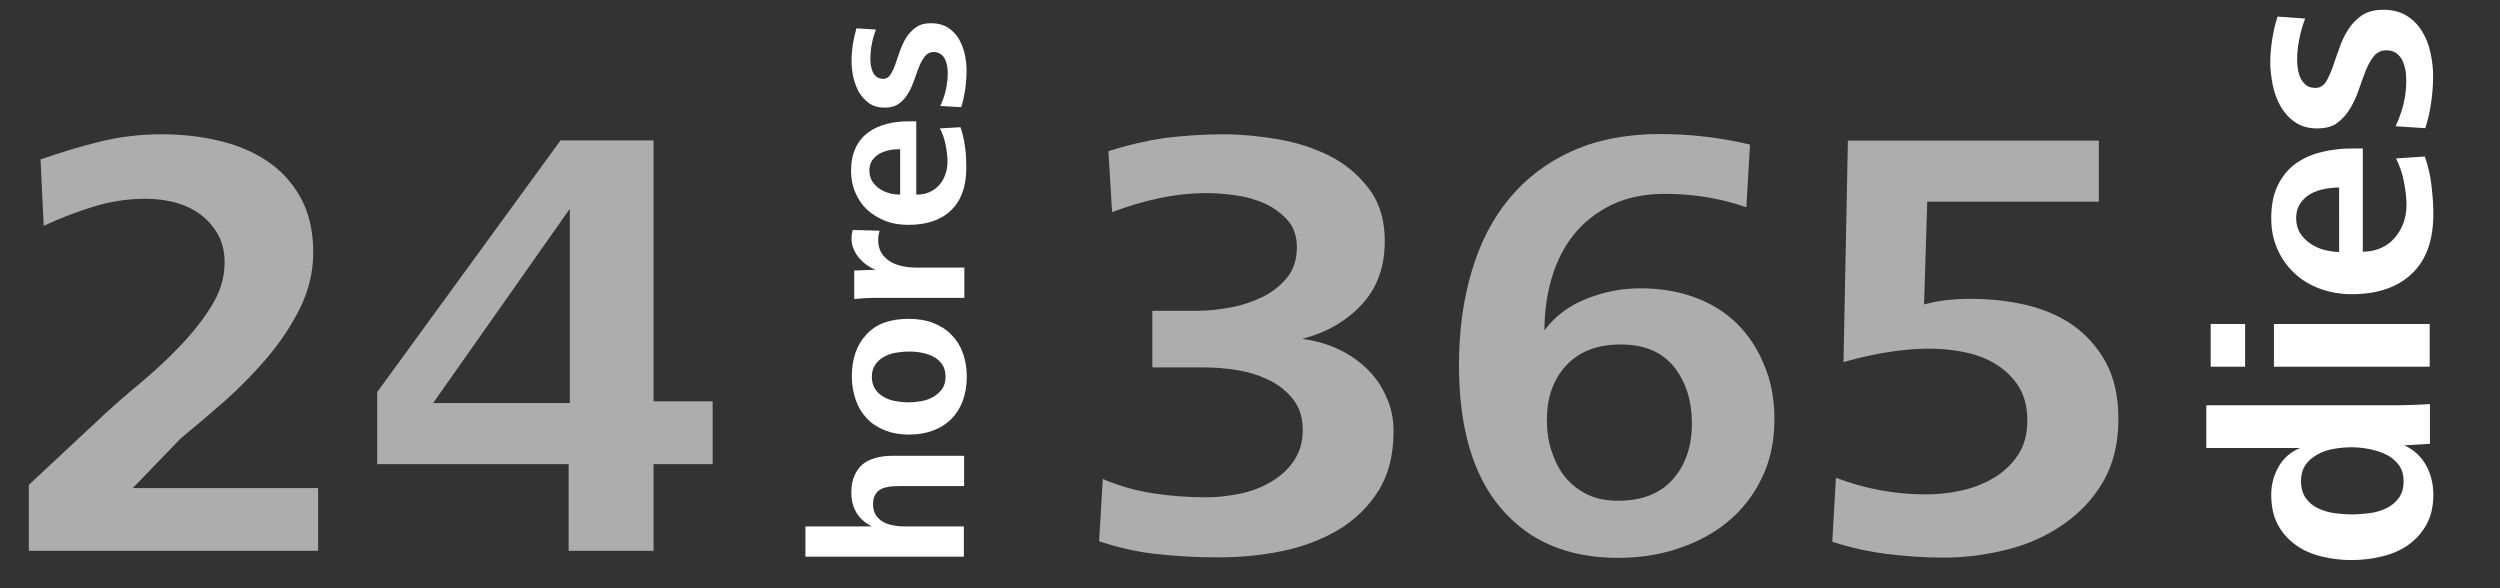 <?xml version="1.0" encoding="utf-8"?>
<!-- Generator: Adobe Illustrator 21.0.2, SVG Export Plug-In . SVG Version: 6.00 Build 0)  -->
<svg version="1.1" id="Capa_1" xmlns="http://www.w3.org/2000/svg" xmlns:xlink="http://www.w3.org/1999/xlink" x="0px" y="0px"
	 viewBox="0 0 1024 241" style="enable-background:new 0 0 1024 241;" xml:space="preserve">
<rect x="0" y="0" width="1024" height="241" fill="#333333" stroke="none"/>
<style type="text/css">
	.st0{opacity:0.6;enable-background:new    ;}
	.st1{fill:#FFFFFF;}
	.st2{enable-background:new    ;}
</style>
<g class="st0">
	<path class="st1" d="M11.8,225.6v-27l31.3-29.2c4-3.7,8.8-7.9,14.4-12.5c5.5-4.6,10.9-9.6,16-14.9c5.1-5.3,9.5-10.8,13.1-16.6
		c3.6-5.8,5.4-11.7,5.4-17.8c0-4.5-0.9-8.4-2.8-11.7c-1.9-3.3-4.3-6-7.3-8.2c-3-2.2-6.5-3.8-10.3-4.8c-3.9-1-7.8-1.5-11.8-1.5
		c-7.4,0-14.6,1.1-21.7,3.3c-7.1,2.2-13.8,4.8-20.2,7.8l-1.3-27.2C24.7,62.5,32.8,60,41,58c8.1-2,16.6-3,25.3-3
		c7.7,0,15.3,0.8,22.8,2.5c7.5,1.7,14.1,4.4,19.9,8.2c5.8,3.8,10.5,8.8,14,15c3.5,6.2,5.3,13.8,5.3,22.7c0,7.9-1.8,15.4-5.3,22.6
		c-3.5,7.1-8,13.9-13.4,20.3c-5.4,6.4-11.3,12.4-17.6,18c-6.4,5.6-12.4,10.7-17.9,15.2l-19.7,20.4h75.9v25.7H11.8z"/>
	<path class="st1" d="M267.7,190.1v35.5h-34.8v-35.5h-78.4v-29.5l75.1-103.1h38.1v106.9h24.2v25.7H267.7z M233.4,85.5l-56,79.6h56
		V85.5z"/>
</g>
<g class="st0">
	<path class="st1" d="M570.8,176.6c0,9.8-2.1,18-6.3,24.6s-9.8,12-16.6,16c-6.9,4-14.6,6.9-23.1,8.6s-17.1,2.5-25.7,2.5
		c-8.4,0-16.6-0.4-24.7-1.3c-8.1-0.8-16.1-2.6-24.2-5.3l1.5-25.5c6.7,2.9,13.7,4.8,20.9,5.9c7.2,1.1,14.4,1.6,21.7,1.6
		c4.2,0,8.6-0.5,13.2-1.4c4.6-0.9,8.9-2.5,12.7-4.7c3.9-2.2,7.1-5,9.6-8.6s3.8-7.8,3.8-12.9s-1.3-9.2-4-12.6c-2.7-3.4-6-6-10-7.9
		c-3.9-1.9-8.3-3.3-13-4c-4.7-0.8-9.1-1.1-13.1-1.1H472v-23.2h18.1c4.2,0,8.7-0.4,13.5-1.3c4.8-0.8,9.2-2.3,13.4-4.3
		c4.1-2,7.5-4.7,10.2-8c2.7-3.3,4-7.5,4-12.5c0-4.5-1.3-8.2-3.8-11s-5.6-5.1-9.3-6.8c-3.7-1.7-7.7-2.8-12-3.4
		c-4.3-0.6-8.2-0.9-11.7-0.9c-6.6,0-13.1,0.7-19.7,2.1c-6.6,1.4-12.9,3.3-19.2,5.7l-1.5-25c7.6-2.4,15.2-4.2,23.1-5.4
		C485,55.6,492.9,55,501,55c7.1,0,14.5,0.7,22.3,2c7.8,1.3,15,3.7,21.4,6.9c6.5,3.3,11.8,7.8,16.1,13.5c4.3,5.7,6.4,12.8,6.4,21.4
		c0,10.6-3.2,19.3-9.5,26c-6.3,6.8-14.4,11.4-24.3,14c5.1,0.7,9.9,2,14.3,4s8.5,4.7,11.9,8c3.5,3.3,6.2,7.1,8.1,11.5
		C569.8,166.6,570.8,171.4,570.8,176.6z"/>
	<path class="st1" d="M726.8,171.7c0,9.1-1.7,17.1-5.2,24.2c-3.4,7.1-8.1,13-13.9,17.8c-5.8,4.8-12.6,8.4-20.4,11s-16,3.8-24.6,3.8
		c-20.3,0-36.3-6.7-47.8-20.2c-11.5-13.4-17.3-33-17.3-58.7c0-13.9,1.7-26.8,5.2-38.4c3.4-11.7,8.6-21.7,15.5-30
		c6.9-8.3,15.5-14.8,25.8-19.4c10.3-4.6,22.3-6.9,35.9-6.9c12.1,0,24.4,1.4,36.8,4.3l-1.5,25.7c-10.6-3.7-21.7-5.5-33.3-5.5
		c-8.4,0-15.7,1.5-21.9,4.5c-6.2,3-11.3,7.1-15.4,12.1c-4,5-7.1,11-9.1,17.8c-2,6.8-3,14-3,21.5c4.4-5.9,10.2-10.2,17.4-13
		c7.2-2.8,14.4-4.2,21.7-4.2c8.2,0,15.7,1.2,22.4,3.7c6.7,2.4,12.5,6,17.3,10.7c4.8,4.7,8.5,10.4,11.2,17
		C725.4,156,726.8,163.4,726.8,171.7z M693,173.4c0-9.2-2.4-16.9-7.3-23.1c-4.9-6.1-12.2-9.2-21.9-9.2c-9.6,0-17,2.9-22.3,8.6
		c-5.3,5.7-7.9,13.2-7.9,22.4c0,4.4,0.6,8.6,1.9,12.6c1.3,4,3.1,7.6,5.5,10.6c2.4,3,5.5,5.4,9.1,7.2c3.6,1.8,7.9,2.6,12.7,2.6
		c9.7,0,17.2-2.9,22.4-8.8C690.4,190.5,693,182.8,693,173.4z"/>
	<path class="st1" d="M867.7,171.7c0,9.9-2.1,18.4-6.2,25.5c-4.1,7.1-9.6,12.9-16.4,17.6c-6.8,4.7-14.4,8.2-23,10.3
		c-8.6,2.2-17.2,3.3-26,3.3c-7.6,0-15.3-0.5-23.2-1.5c-7.9-1-15.4-2.7-22.4-5l1.5-26.2c11.8,4.5,24,6.8,36.8,6.8
		c4.9,0,9.8-0.5,14.7-1.6c5-1.1,9.4-2.9,13.4-5.3c3.9-2.4,7.2-5.5,9.7-9.3c2.5-3.8,3.8-8.4,3.8-14s-1.2-10.2-3.5-13.9
		c-2.3-3.7-5.4-6.7-9.2-9.1c-3.8-2.4-8-4-12.8-5c-4.8-1-9.6-1.5-14.4-1.5c-10.9,0-22.7,1.9-35.4,5.5l1.8-90.7h102.8v25h-70.3
		l-1.3,42.1c3-0.8,6.1-1.4,9.3-1.8c3.2-0.3,6.4-0.5,9.6-0.5c7.9,0,15.5,0.8,22.8,2.5c7.3,1.7,13.8,4.5,19.4,8.4
		c5.6,4,10.1,9.1,13.5,15.4C866,154.9,867.7,162.6,867.7,171.7z"/>
</g>
<g class="st2">
	<path class="st1" d="M394.8,199.1h-26.5c-1.3,0-2.6,0.1-3.9,0.2c-1.3,0.2-2.4,0.5-3.5,1c-1,0.5-1.8,1.3-2.4,2.3
		c-0.6,1-0.9,2.3-0.9,4c0,1.7,0.4,3.2,1.1,4.3c0.7,1.1,1.7,2.1,2.8,2.7c1.1,0.7,2.4,1.2,3.9,1.5c1.5,0.3,2.9,0.5,4.4,0.5h25v12.4
		h-64.9v-12.4h27.2c-2.8-1.4-4.9-3.3-6.3-5.6c-1.4-2.4-2.1-5.1-2.1-8.2c0-2.6,0.4-4.9,1.2-6.8c0.8-1.9,1.9-3.5,3.3-4.7
		c1.4-1.2,3.2-2.1,5.3-2.7c2.1-0.6,4.4-0.9,7-0.9h29.4V199.1z"/>
	<path class="st1" d="M372.1,130.6c3.7,0,7,0.5,9.9,1.6c2.9,1.1,5.4,2.6,7.5,4.7s3.7,4.5,4.8,7.5c1.1,2.9,1.7,6.2,1.7,9.9
		c0,3.7-0.6,7.1-1.7,10c-1.1,2.9-2.7,5.4-4.8,7.5c-2.1,2-4.6,3.6-7.5,4.6c-2.9,1.1-6.2,1.6-9.8,1.6c-3.7,0-6.9-0.6-9.9-1.8
		c-2.9-1.2-5.4-2.8-7.3-4.9c-2-2.1-3.5-4.6-4.5-7.5c-1-2.9-1.6-6.1-1.6-9.5c0-7.3,2-13.1,6-17.3
		C358.8,132.7,364.5,130.6,372.1,130.6z M372.1,144c-1.7,0-3.5,0.2-5.3,0.5c-1.8,0.3-3.4,0.9-4.8,1.7c-1.4,0.8-2.6,1.8-3.5,3.2
		c-0.9,1.3-1.4,3-1.4,5c0,2,0.5,3.6,1.4,5s2.1,2.4,3.5,3.2c1.4,0.8,3,1.4,4.8,1.7c1.8,0.3,3.5,0.5,5.2,0.5c1.9,0,3.7-0.2,5.5-0.5
		c1.8-0.4,3.5-0.9,4.9-1.8s2.6-1.9,3.5-3.2s1.4-2.9,1.4-4.9c0-2-0.4-3.6-1.3-5c-0.9-1.3-2-2.4-3.5-3.2c-1.4-0.8-3.1-1.4-4.9-1.7
		C375.9,144.1,374,144,372.1,144z"/>
	<path class="st1" d="M360.3,94.5c-0.4,1.2-0.6,2.5-0.6,3.9c0,2.1,0.5,3.9,1.4,5.3c0.9,1.4,2.1,2.6,3.5,3.4c1.4,0.9,3.1,1.5,4.9,1.9
		c1.8,0.4,3.6,0.6,5.3,0.6h20.2V122h-35.1c-1.7,0-3.3,0-5,0.1c-1.7,0.1-3.3,0.2-5,0.4v-11.7l8.7-0.3c-1.3-0.5-2.5-1.2-3.6-2
		c-1.2-0.8-2.2-1.8-3.1-2.8s-1.6-2.3-2.2-3.6c-0.6-1.3-0.9-2.7-0.9-4.3c0-0.7,0-1.3,0.1-1.8c0.1-0.6,0.2-1.2,0.4-1.8L360.3,94.5z"/>
	<path class="st1" d="M375.4,79.7c2,0,3.8-0.3,5.3-1c1.6-0.7,2.9-1.7,4-2.9c1.1-1.2,1.9-2.7,2.5-4.3c0.6-1.6,0.9-3.4,0.9-5.3
		c0-2.2-0.3-4.5-0.8-7c-0.5-2.5-1.3-4.7-2.3-6.6l8.4-0.5c0.9,2.5,1.5,5.3,1.9,8.2c0.4,2.9,0.5,5.8,0.5,8.5c0,7.6-2.1,13.4-6.3,17.4
		c-4.2,4-10,5.9-17.5,5.9c-3.4,0-6.5-0.5-9.3-1.6s-5.3-2.6-7.4-4.5c-2.1-1.9-3.7-4.2-4.9-7c-1.2-2.7-1.8-5.7-1.8-9
		c0-3.6,0.6-6.7,1.8-9.3c1.2-2.6,2.9-4.7,5-6.3c2.1-1.6,4.7-2.8,7.6-3.6c2.9-0.8,6.1-1.1,9.5-1.1h2.8V79.7z M368.7,61.1
		c-1.4,0-2.9,0.1-4.4,0.4c-1.5,0.3-2.8,0.8-4,1.4c-1.2,0.7-2.2,1.6-3,2.7c-0.8,1.1-1.2,2.6-1.2,4.2c0,1.7,0.4,3.2,1.2,4.5
		c0.8,1.2,1.8,2.3,3.1,3.1c1.2,0.8,2.6,1.4,4.1,1.8c1.5,0.4,2.9,0.5,4.2,0.5V61.1z"/>
	<path class="st1" d="M381.4,9.5c2.6,0,4.9,0.6,6.7,1.7c1.8,1.1,3.3,2.6,4.5,4.5c1.1,1.9,2,3.9,2.5,6.2c0.5,2.3,0.8,4.6,0.8,6.8
		c0,2.6-0.2,5.1-0.5,7.7c-0.4,2.5-0.9,5-1.7,7.5l-8.6-0.5c1-2,1.8-4.2,2.3-6.5c0.5-2.4,0.8-4.7,0.8-7c0-1-0.1-2-0.3-3.1
		c-0.2-1-0.5-1.9-0.9-2.7s-1-1.5-1.8-2c-0.8-0.5-1.7-0.8-2.7-0.8c-1.5,0-2.7,0.6-3.6,1.7c-0.9,1.1-1.7,2.5-2.4,4.2
		c-0.7,1.7-1.3,3.5-2,5.5c-0.7,2-1.5,3.8-2.5,5.5s-2.2,3.1-3.7,4.2c-1.5,1.1-3.5,1.7-5.9,1.7c-2.5,0-4.7-0.6-6.4-1.8
		c-1.7-1.2-3.1-2.8-4.2-4.6c-1-1.9-1.8-3.9-2.3-6.2s-0.7-4.4-0.7-6.5c0-2.2,0.2-4.5,0.5-6.8c0.4-2.3,0.9-4.5,1.5-6.6l8,0.5
		c-0.7,1.8-1.3,3.8-1.7,5.9c-0.4,2.1-0.6,4.1-0.6,6.1c0,0.8,0.1,1.7,0.2,2.7c0.2,1,0.4,1.8,0.8,2.7c0.4,0.8,0.9,1.5,1.6,2
		c0.7,0.5,1.6,0.8,2.7,0.8c1.2,0,2.2-0.6,2.9-1.7c0.7-1.1,1.4-2.5,2-4.2c0.6-1.7,1.2-3.5,1.9-5.5c0.7-1.9,1.5-3.8,2.6-5.5
		c1.1-1.7,2.4-3.1,4-4.2C376.7,10.1,378.8,9.5,381.4,9.5z"/>
</g>
<g class="st2">
	<path class="st1" d="M995.2,181.8l-10.4,0.6c4.1,1.9,7,4.7,9,8.3c1.9,3.6,2.9,7.5,2.9,11.9c0,4.9-1,9.1-2.9,12.4
		c-1.9,3.4-4.4,6.1-7.5,8.3c-3.1,2.1-6.6,3.7-10.7,4.6c-4,1-8.2,1.5-12.5,1.5c-4.2,0-8.3-0.5-12.3-1.5c-4-1-7.5-2.5-10.5-4.7
		c-3-2.2-5.5-4.9-7.3-8.3c-1.8-3.3-2.7-7.4-2.7-12.3c0-4.1,1-7.9,3-11.4c2-3.6,5-6.1,8.8-7.7h-38.4V166h73.8c3.6,0,6.9,0,9.7-0.1
		c2.8-0.1,5.5-0.2,8.1-0.4V181.8z M963.2,183.2c-2.2,0-4.5,0.2-7,0.6c-2.5,0.4-4.7,1.1-6.7,2.2s-3.7,2.4-5,4.2c-1.3,1.8-2,4.1-2,6.9
		c0,2.9,0.7,5.2,2,7c1.3,1.8,3,3.2,5,4.1c2,1,4.2,1.6,6.7,2c2.5,0.3,4.8,0.5,7.1,0.5c2.3,0,4.7-0.2,7.2-0.5c2.5-0.3,4.8-1,6.9-2
		c2.1-1,3.8-2.4,5.1-4.2c1.4-1.8,2-4.1,2-7c0-2.7-0.7-5-2.1-6.7c-1.4-1.8-3.1-3.2-5.2-4.2c-2.1-1-4.4-1.7-6.9-2.2
		C967.7,183.4,965.4,183.2,963.2,183.2z"/>
	<path class="st1" d="M919.6,150.2h-14.1v-17.5h14.1V150.2z M995.2,150.2h-63.8v-17.5h63.8V150.2z"/>
	<path class="st1" d="M967.7,103.1c2.8,0,5.3-0.5,7.5-1.5c2.2-1,4.1-2.3,5.6-4.1c1.5-1.7,2.7-3.7,3.6-6c0.8-2.3,1.3-4.8,1.3-7.5
		c0-3-0.4-6.3-1.1-9.8c-0.7-3.5-1.8-6.6-3.2-9.3l11.8-0.8c1.3,3.6,2.2,7.4,2.7,11.6c0.5,4.1,0.8,8.1,0.8,11.9
		c0,10.8-2.9,18.9-8.8,24.5c-5.9,5.6-14.1,8.4-24.7,8.4c-4.7,0-9.1-0.8-13.1-2.3c-4-1.5-7.5-3.6-10.4-6.4c-2.9-2.7-5.2-6-6.9-9.8
		c-1.7-3.9-2.5-8.1-2.5-12.6c0-5.1,0.8-9.4,2.5-13.1c1.7-3.6,4-6.6,7-8.9c3-2.3,6.6-4,10.7-5c4.1-1.1,8.6-1.6,13.4-1.6h3.9V103.1z
		 M958.3,76.8c-2,0-4.1,0.2-6.2,0.6c-2.1,0.4-4,1.1-5.7,2c-1.7,1-3.1,2.3-4.2,3.9c-1.1,1.6-1.7,3.6-1.7,6c0,2.5,0.6,4.6,1.7,6.3
		c1.1,1.7,2.6,3.2,4.3,4.3c1.7,1.1,3.6,2,5.7,2.5c2.1,0.5,4,0.8,5.9,0.8V76.8z"/>
	<path class="st1" d="M976.2,4c3.7,0,6.9,0.8,9.5,2.4c2.6,1.6,4.7,3.7,6.3,6.3c1.6,2.6,2.8,5.5,3.5,8.8c0.7,3.2,1.1,6.4,1.1,9.7
		c0,3.6-0.3,7.2-0.8,10.8c-0.5,3.6-1.3,7.1-2.4,10.5l-12.2-0.8c1.4-2.8,2.5-5.9,3.3-9.2c0.8-3.3,1.1-6.6,1.1-9.8
		c0-1.4-0.1-2.9-0.4-4.3c-0.3-1.4-0.7-2.7-1.3-3.9c-0.6-1.1-1.5-2.1-2.5-2.8c-1.1-0.7-2.3-1.1-3.9-1.1c-2.1,0-3.8,0.8-5.1,2.3
		c-1.3,1.6-2.4,3.6-3.4,6c-0.9,2.4-1.9,5-2.8,7.7c-0.9,2.8-2.1,5.3-3.5,7.7c-1.4,2.4-3.2,4.4-5.3,6c-2.1,1.6-4.9,2.3-8.4,2.3
		c-3.6,0-6.6-0.9-9-2.6c-2.5-1.7-4.4-3.9-5.9-6.5c-1.5-2.6-2.5-5.5-3.2-8.7c-0.6-3.2-1-6.2-1-9.2c0-3.1,0.3-6.3,0.8-9.5
		c0.5-3.2,1.2-6.3,2.2-9.3l11.3,0.8c-1,2.5-1.8,5.3-2.4,8.3c-0.6,3-0.9,5.8-0.9,8.6c0,1.2,0.1,2.5,0.3,3.8c0.2,1.4,0.6,2.6,1.1,3.7
		c0.6,1.1,1.3,2.1,2.3,2.9c1,0.8,2.3,1.1,3.9,1.1c1.7,0,3-0.8,4.1-2.3c1-1.6,1.9-3.6,2.8-6c0.8-2.4,1.7-5,2.7-7.7
		c0.9-2.8,2.1-5.3,3.6-7.7c1.5-2.4,3.4-4.4,5.7-6C969.6,4.8,972.6,4,976.2,4z"/>
</g>
</svg>

